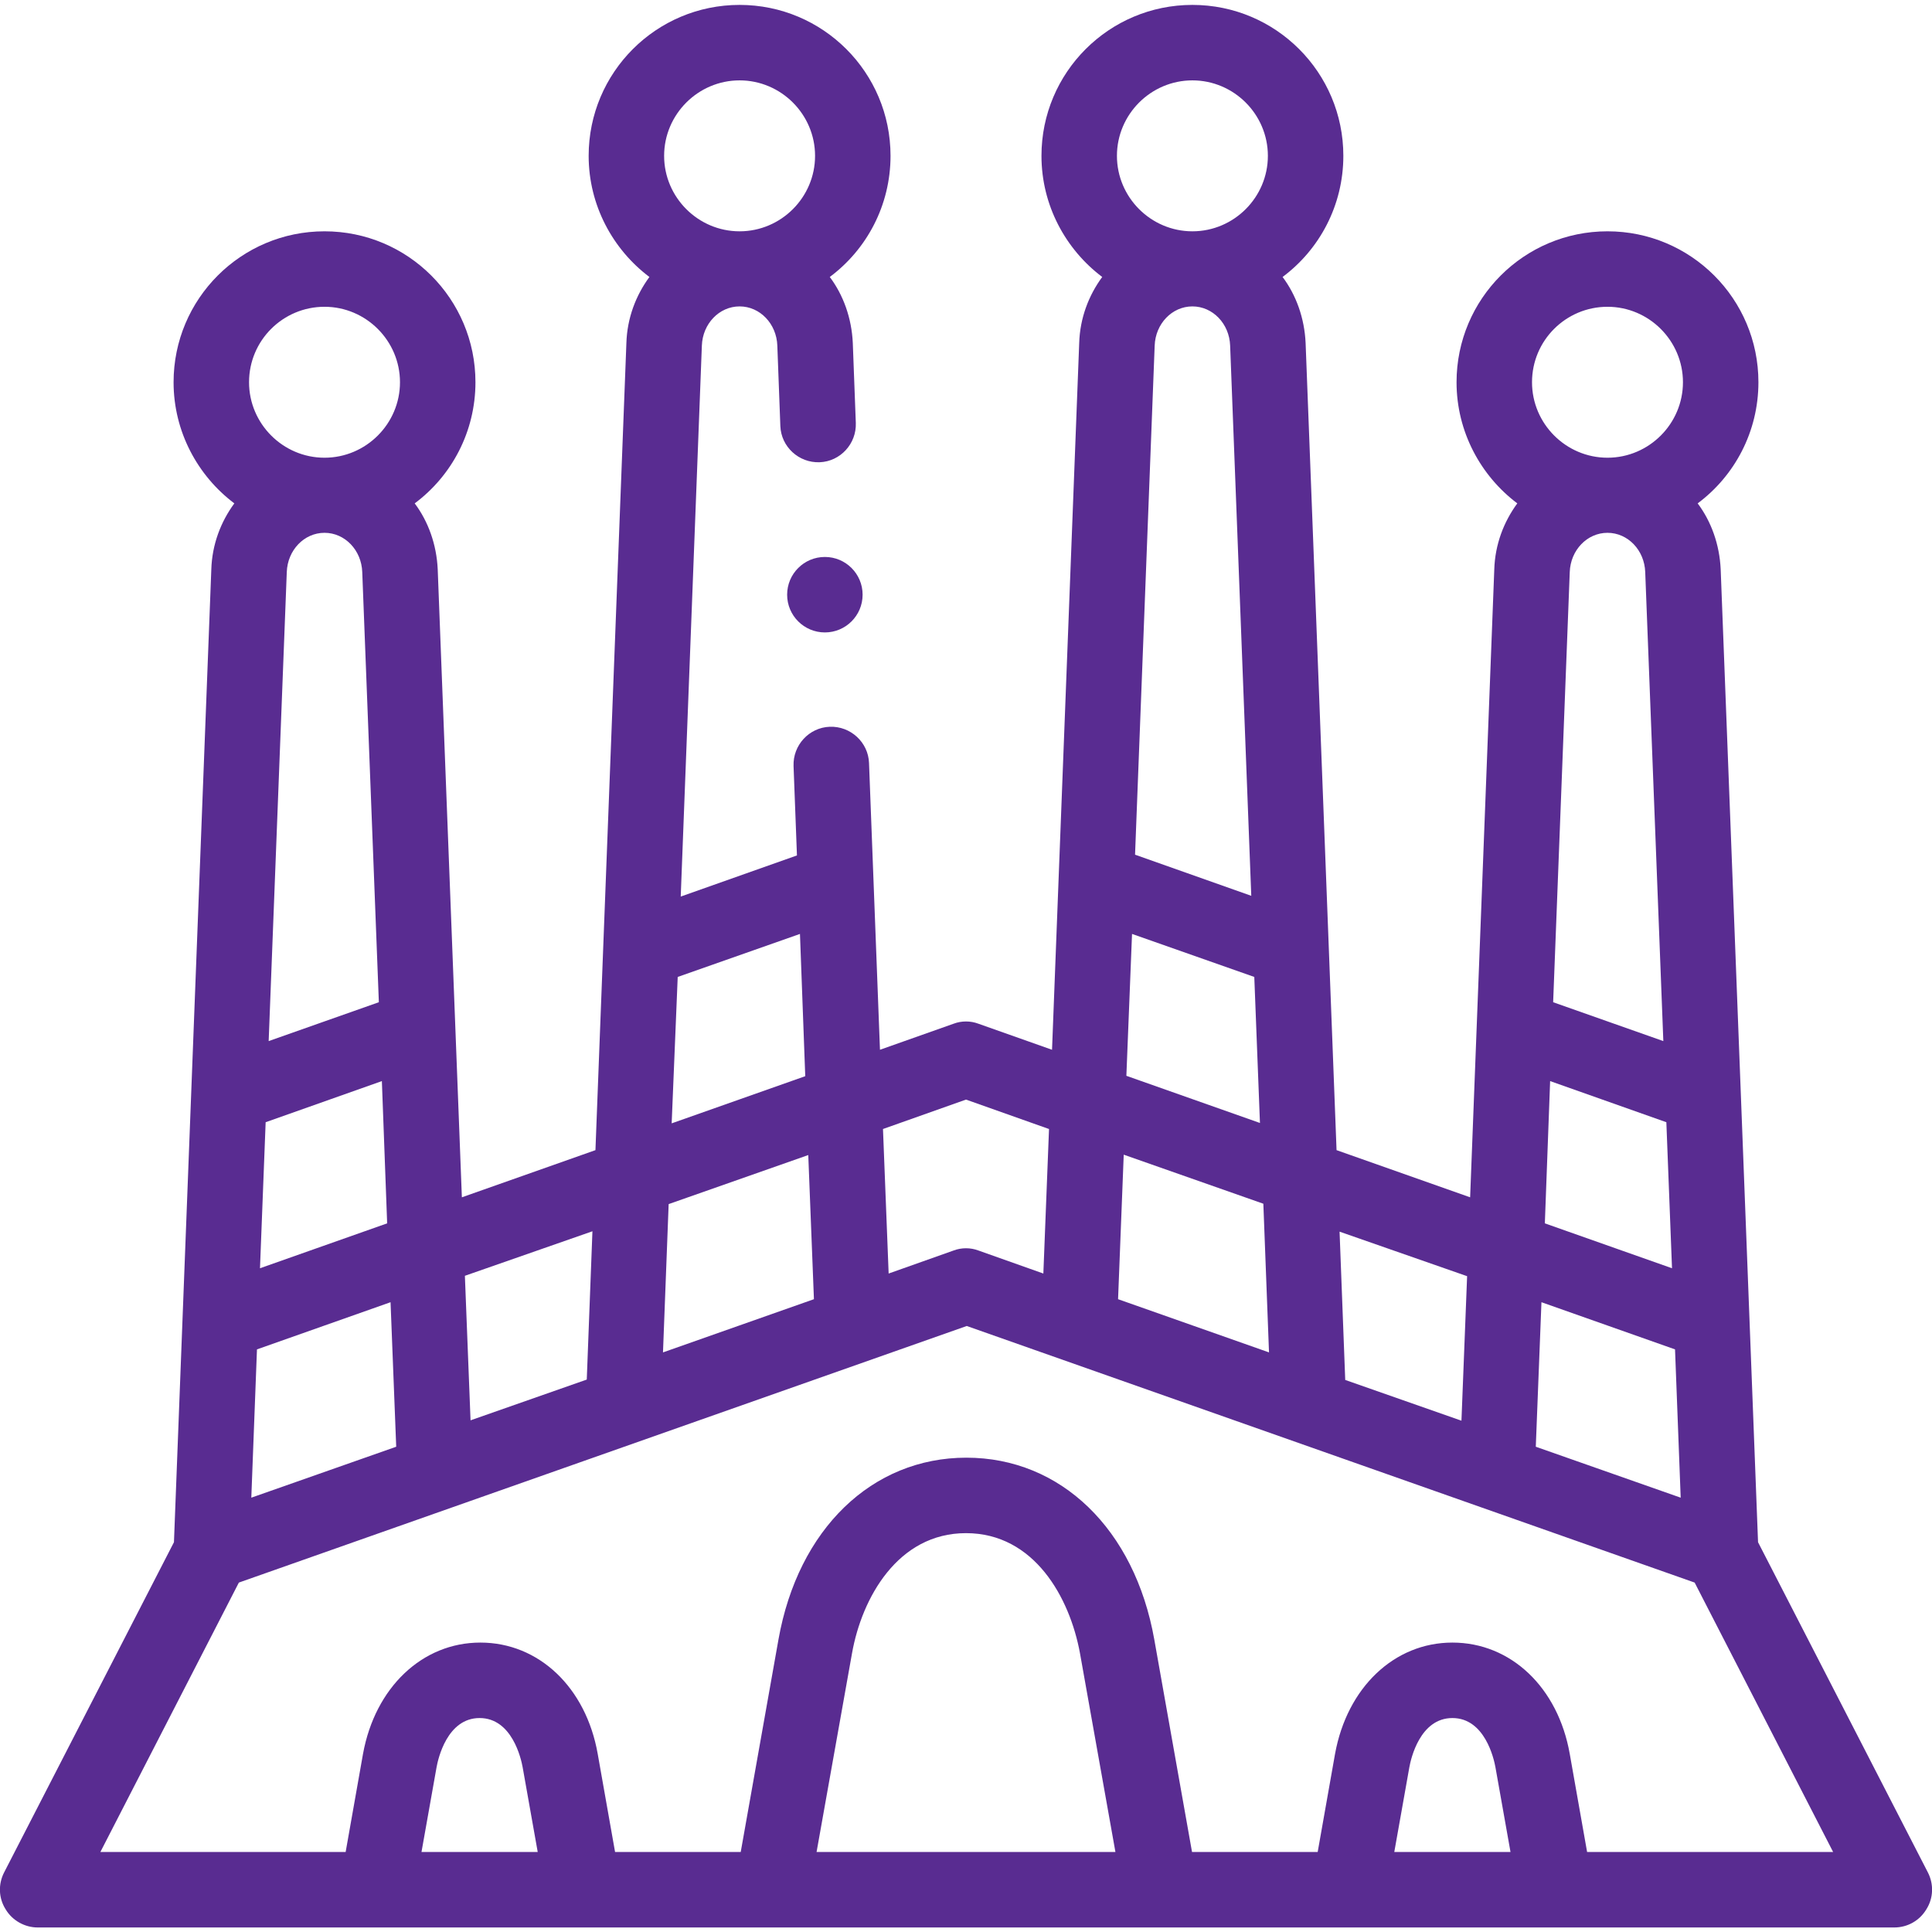 <svg xmlns="http://www.w3.org/2000/svg" xmlns:xlink="http://www.w3.org/1999/xlink" id="Layer_1" x="0px" y="0px" viewBox="0 0 512 512" style="enable-background:new 0 0 512 512;" xml:space="preserve"> <style type="text/css"> .st0{fill:#592C91;} </style> <g> <path class="st0" d="M510.9,496.2l-45-87.5L456,150.9c-0.3-6.6-2.5-12.7-6.1-17.5c9.8-7.3,16.1-19,16.1-32.1c0-22.1-17.9-40-40-40 c-22.1,0-40,17.9-40,40c0,13.1,6.4,24.8,16.1,32.1c-3.6,4.9-5.9,10.9-6.1,17.5l-6.4,166.4l-35.4-12.5L346,90.9 c-0.3-6.6-2.5-12.7-6.1-17.5c9.8-7.3,16.1-19,16.1-32.1c0-22.1-17.9-40-40-40c-22.1,0-40,17.9-40,40c0,13.1,6.4,24.8,16.1,32.1 c-3.6,4.9-5.9,10.9-6.1,17.5l-7.2,187.3l-19.5-6.9c-2.1-0.8-4.5-0.8-6.6,0l-19.5,6.9l-2.9-76c-0.2-5.5-4.9-9.8-10.4-9.6 c-5.5,0.2-9.8,4.9-9.6,10.4l0.9,23.7l-30.8,10.9l5.6-146c0.2-5.8,4.6-10.4,10-10.4c5.4,0,9.8,4.6,10,10.4l0.8,21.3 c0.2,5.5,4.9,9.8,10.4,9.6s9.8-4.9,9.6-10.4L226,90.9c-0.3-6.6-2.5-12.7-6.1-17.5c9.8-7.3,16.1-19,16.1-32.1c0-22.1-17.9-40-40-40 c-22.1,0-40,17.9-40,40c0,13.1,6.4,24.8,16.1,32.1c-3.6,4.9-5.9,10.9-6.1,17.5l-8.2,213.9l-35.4,12.5L116,150.9 c-0.3-6.6-2.5-12.7-6.1-17.5c9.8-7.3,16.1-19,16.1-32.1c0-22.1-17.9-40-40-40s-40,17.9-40,40c0,13.1,6.4,24.8,16.1,32.1 c-3.6,4.9-5.9,10.9-6.1,17.5l-9.9,257.8l-45,87.5c-1.6,3.1-1.5,6.8,0.4,9.8c1.8,3,5.1,4.8,8.5,4.8h492c3.5,0,6.7-1.8,8.5-4.8 C512.4,503,512.5,499.3,510.9,496.2z M426,81.3c11,0,20,9,20,20s-9,20-20,20s-20-9-20-20C406,90.2,415,81.3,426,81.3z M441.6,297.4 l1.5,38.7l-33.7-11.9l1.4-37.7L441.6,297.4z M411.6,265.6l4.4-114c0.2-5.8,4.6-10.4,10-10.4c5.4,0,9.8,4.6,10,10.4l4.8,124.3 L411.6,265.6z M443.9,357.6l1.5,39.3L407,383.4l1.5-38.3L443.9,357.6z M388.8,338.2l-1.5,38.3l-30.8-10.8l-1.5-39.3L388.8,338.2z M332.4,258.9l1.5,38.7l-35.4-12.5l1.5-37.6L332.4,258.9z M300.8,226.5L306,91.6c0.2-5.8,4.6-10.4,10-10.4c5.4,0,9.8,4.6,10,10.4 l5.6,145.8L300.8,226.5z M334.8,319l1.5,39.4l-40-14.1l1.5-38.3L334.8,319z M316,21.3c11,0,20,9,20,20s-9,20-20,20s-20-9-20-20 S305,21.3,316,21.3z M256,291.4l22,7.8l-1.5,38.3l-17.2-6.1c-2.1-0.8-4.5-0.8-6.6,0l-17.2,6.1l-1.5-38.3L256,291.4z M212,247.5 l1.4,37.7L178,297.7l1.6-38.8L212,247.5z M196,21.3c11,0,20,9,20,20s-9,20-20,20s-20-9-20-20S185,21.3,196,21.3z M177.2,319.1 l37-13l1.5,38.2l-40,14.1L177.2,319.1z M157,326.3l-1.5,39.3l-30.8,10.8l-1.5-38.3L157,326.3z M86,81.3c11,0,20,9,20,20 s-9,20-20,20s-20-9-20-20C66,90.2,75,81.3,86,81.3z M101.2,286.5l1.4,37.7l-33.7,11.9l1.5-38.7L101.2,286.5z M71.2,275.9L76,151.6 c0.2-5.8,4.6-10.4,10-10.4s9.8,4.6,10,10.4l4.4,114L71.2,275.9z M103.5,345.1l1.5,38.3l-38.4,13.5l1.5-39.3L103.5,345.1z M111.7,490.8l4-22.5c0.4-2.2,2.8-13,11.4-13c8.6,0,11,10.8,11.4,13l4,22.5H111.7z M216.4,490.8l9.4-52.7 c2.6-14.6,12.1-31.8,30.2-31.8s27.5,17.1,30.2,31.8l9.4,52.7H216.4z M369.5,490.8l4-22.5c0.4-2.2,2.8-13,11.4-13 c8.6,0,11,10.8,11.4,13l4,22.5H369.5z M420.6,490.8l-4.6-26c-3.1-17.6-15.6-29.5-31.1-29.5c-15.4,0-27.9,11.9-31.1,29.5l-4.6,26 h-33.3l-10-56.3c-5.2-29.3-24.8-48.2-49.8-48.2s-44.6,18.9-49.8,48.2l-10,56.3H163l-4.6-26c-3.1-17.6-15.6-29.5-31.1-29.5 c-15.4,0-27.9,11.9-31.1,29.5l-4.6,26h-65l36.7-71.4l192.9-68l192.9,68l36.7,71.4H420.6z"></path> <circle class="st0" cx="218.6" cy="157.6" r="10"></circle> </g> </svg>